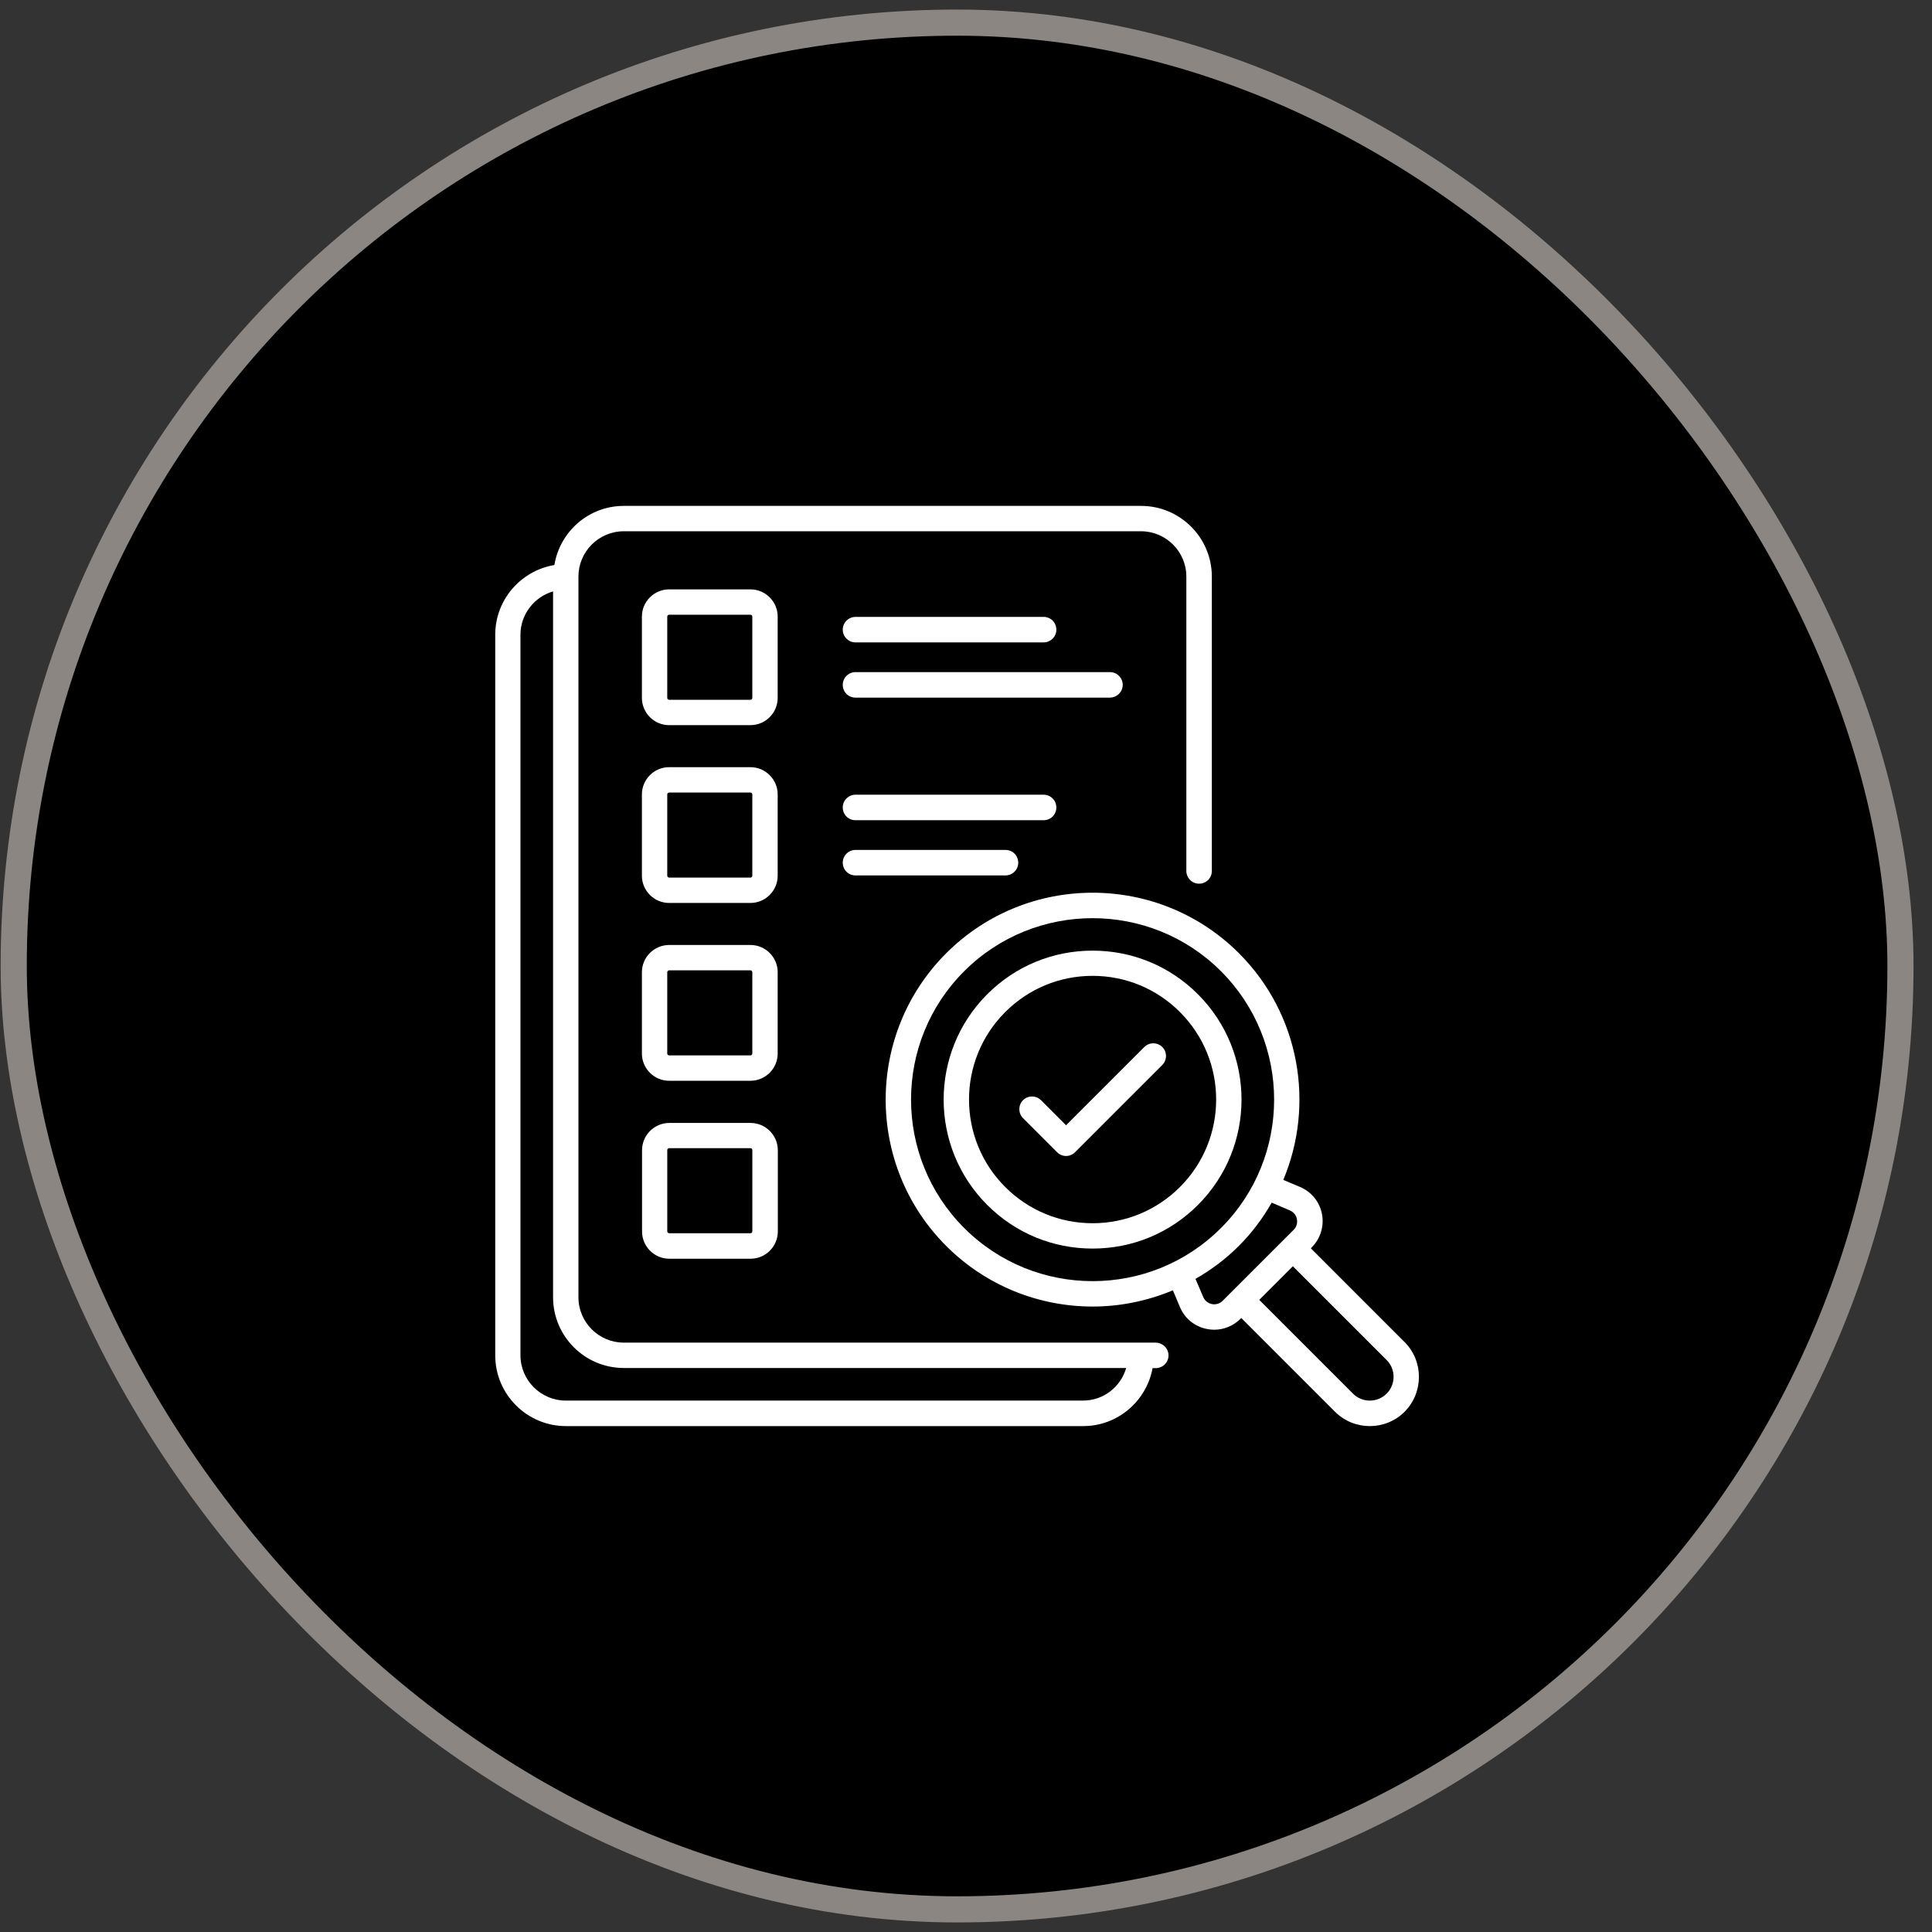 <svg xmlns="http://www.w3.org/2000/svg" width="101" height="101" viewBox="0 0 101 101" fill="none"><rect x="0" y="0" width="101" height="101" fill="#333333" stroke="none"/><rect x="0.717" y="1.183" width="98.634" height="98.634" rx="49.317" fill="black"></rect><rect x="0.717" y="1.183" width="98.634" height="98.634" rx="49.317" stroke="#8B8682" stroke-width="1.366"></rect><g clip-path="url(#clip0_4280_2605)"><path d="M40.655 32.235C40.655 31.454 40.019 30.811 39.231 30.811H34.981C34.201 30.811 33.557 31.447 33.557 32.235V36.485C33.557 37.265 34.193 37.909 34.981 37.909H39.231C40.011 37.909 40.655 37.273 40.655 36.485V32.235ZM39.329 36.485C39.329 36.538 39.284 36.583 39.231 36.583H34.981C34.928 36.583 34.882 36.538 34.882 36.485V32.235C34.882 32.182 34.928 32.136 34.981 32.136H39.231C39.284 32.136 39.329 32.182 39.329 32.235V36.485Z" fill="white"></path><path d="M44.723 33.583H54.557C54.92 33.583 55.223 33.288 55.223 32.917C55.223 32.545 54.928 32.25 54.557 32.25H44.723C44.36 32.25 44.057 32.545 44.057 32.917C44.057 33.288 44.36 33.583 44.723 33.583Z" fill="white"></path><path d="M58.693 35.803C58.693 35.439 58.398 35.136 58.026 35.136H44.723C44.36 35.136 44.057 35.432 44.057 35.803C44.057 36.174 44.352 36.47 44.723 36.47H58.026C58.398 36.462 58.693 36.166 58.693 35.803Z" fill="white"></path><path d="M40.655 41.53C40.655 40.75 40.019 40.106 39.231 40.106H34.981C34.201 40.106 33.557 40.742 33.557 41.53V45.78C33.557 46.56 34.193 47.204 34.981 47.204H39.231C40.011 47.204 40.655 46.568 40.655 45.78V41.53ZM39.329 45.78C39.329 45.833 39.284 45.879 39.231 45.879H34.981C34.928 45.879 34.882 45.833 34.882 45.78V41.53C34.882 41.477 34.928 41.432 34.981 41.432H39.231C39.284 41.432 39.329 41.477 39.329 41.53V45.78Z" fill="white"></path><path d="M55.223 42.212C55.223 41.848 54.928 41.545 54.557 41.545H44.723C44.36 41.545 44.057 41.841 44.057 42.212C44.057 42.583 44.352 42.879 44.723 42.879H54.557C54.928 42.879 55.223 42.583 55.223 42.212Z" fill="white"></path><path d="M44.723 44.432C44.36 44.432 44.057 44.727 44.057 45.098C44.057 45.469 44.352 45.765 44.723 45.765H52.564C52.928 45.765 53.231 45.469 53.231 45.098C53.231 44.727 52.935 44.432 52.564 44.432H44.723Z" fill="white"></path><path d="M40.655 50.826C40.655 50.045 40.019 49.401 39.231 49.401H34.981C34.201 49.401 33.557 50.038 33.557 50.826V55.076C33.557 55.856 34.193 56.5 34.981 56.5H39.231C40.011 56.5 40.655 55.864 40.655 55.076V50.826ZM39.329 55.076C39.329 55.129 39.284 55.174 39.231 55.174H34.981C34.928 55.174 34.882 55.129 34.882 55.076V50.826C34.882 50.773 34.928 50.727 34.981 50.727H39.231C39.284 50.727 39.329 50.773 39.329 50.826V55.076Z" fill="white"></path><path d="M39.239 58.705H34.989C34.208 58.705 33.565 59.341 33.565 60.129V64.379C33.565 65.159 34.201 65.803 34.989 65.803H39.239C40.019 65.803 40.663 65.167 40.663 64.379V60.121C40.655 59.341 40.019 58.705 39.239 58.705ZM39.33 64.371C39.33 64.424 39.284 64.47 39.231 64.47H34.981C34.928 64.47 34.883 64.424 34.883 64.371V60.121C34.883 60.068 34.928 60.023 34.981 60.023H39.231C39.284 60.023 39.33 60.068 39.33 60.121V64.371Z" fill="white"></path><path d="M62.625 51.977C61.155 50.507 59.201 49.697 57.117 49.697C55.034 49.697 53.08 50.507 51.61 51.977C48.572 55.015 48.572 59.954 51.61 62.992C53.08 64.462 55.034 65.272 57.117 65.272C59.201 65.272 61.155 64.462 62.625 62.992C65.663 59.954 65.663 55.015 62.625 51.977ZM61.686 62.053C60.466 63.273 58.845 63.947 57.117 63.947C55.39 63.947 53.769 63.273 52.549 62.053C50.027 59.53 50.027 55.432 52.549 52.909C53.769 51.689 55.39 51.015 57.117 51.015C58.845 51.015 60.466 51.689 61.686 52.909C64.208 55.432 64.208 59.53 61.686 62.053Z" fill="white"></path><path d="M73.428 70.159L68.527 65.257L68.572 65.212C69.027 64.757 69.231 64.106 69.11 63.47C68.989 62.833 68.557 62.303 67.966 62.053L67.087 61.682C68.739 57.75 67.966 53.03 64.769 49.833C60.549 45.614 53.686 45.614 49.466 49.833C45.246 54.053 45.246 60.917 49.466 65.136C51.572 67.242 54.345 68.303 57.118 68.303C58.549 68.303 59.974 68.015 61.315 67.454L61.686 68.333C61.936 68.932 62.466 69.356 63.102 69.477C63.224 69.5 63.352 69.515 63.474 69.515C63.981 69.515 64.481 69.311 64.845 68.947L64.89 68.901L69.792 73.803C70.292 74.303 70.951 74.553 71.61 74.553C72.269 74.553 72.928 74.303 73.428 73.803C74.428 72.795 74.428 71.159 73.428 70.159ZM50.405 64.197C46.701 60.492 46.701 54.47 50.405 50.773C52.254 48.924 54.686 48 57.118 48C59.549 48 61.981 48.924 63.83 50.773C67.534 54.477 67.534 60.5 63.83 64.197C60.133 67.901 54.11 67.901 50.405 64.197ZM63.36 68.174C63.155 68.136 62.989 68 62.905 67.811L62.496 66.856C63.307 66.394 64.072 65.826 64.761 65.136C65.451 64.447 66.019 63.682 66.481 62.871L67.436 63.28C67.625 63.364 67.761 63.523 67.799 63.735C67.837 63.939 67.777 64.144 67.633 64.288L67.118 64.803L64.428 67.492L63.913 68.007C63.769 68.151 63.565 68.212 63.36 68.174ZM72.489 72.856C72.004 73.341 71.216 73.341 70.731 72.856L65.83 67.954L67.587 66.197L72.489 71.098C72.974 71.583 72.974 72.371 72.489 72.856Z" fill="white"></path><path d="M60.405 70.189H32.61C31.307 70.189 30.239 69.129 30.239 67.818V30.144C30.239 28.841 31.299 27.773 32.61 27.773H59.648C60.951 27.773 62.019 28.833 62.019 30.144V45.53C62.019 45.894 62.314 46.197 62.686 46.197C63.057 46.197 63.352 45.901 63.352 45.53V30.144C63.352 28.106 61.693 26.447 59.655 26.447H32.61C30.776 26.447 29.269 27.788 28.981 29.538C27.231 29.833 25.89 31.348 25.89 33.182V70.856C25.89 72.894 27.549 74.553 29.587 74.553H56.625C58.436 74.553 59.936 73.242 60.254 71.522H60.42C60.784 71.522 61.087 71.227 61.087 70.856C61.087 70.485 60.776 70.189 60.405 70.189ZM56.617 73.219H29.579C28.276 73.219 27.208 72.159 27.208 70.848V33.182C27.208 32.106 27.936 31.204 28.913 30.916V67.818C28.913 69.856 30.572 71.515 32.61 71.515H58.875C58.587 72.5 57.693 73.219 56.617 73.219Z" fill="white"></path><path d="M59.822 54.735L55.731 58.826L54.421 57.515C54.163 57.257 53.739 57.257 53.481 57.515C53.224 57.773 53.224 58.197 53.481 58.454L55.262 60.235C55.39 60.364 55.557 60.432 55.731 60.432C55.906 60.432 56.072 60.364 56.201 60.235L60.762 55.674C61.019 55.416 61.019 54.992 60.762 54.735C60.504 54.477 60.08 54.477 59.822 54.735Z" fill="white"></path></g><defs><clipPath id="clip0_4280_2605"><rect width="50" height="50" fill="white" transform="translate(25.034 25.5)"></rect></clipPath></defs></svg>